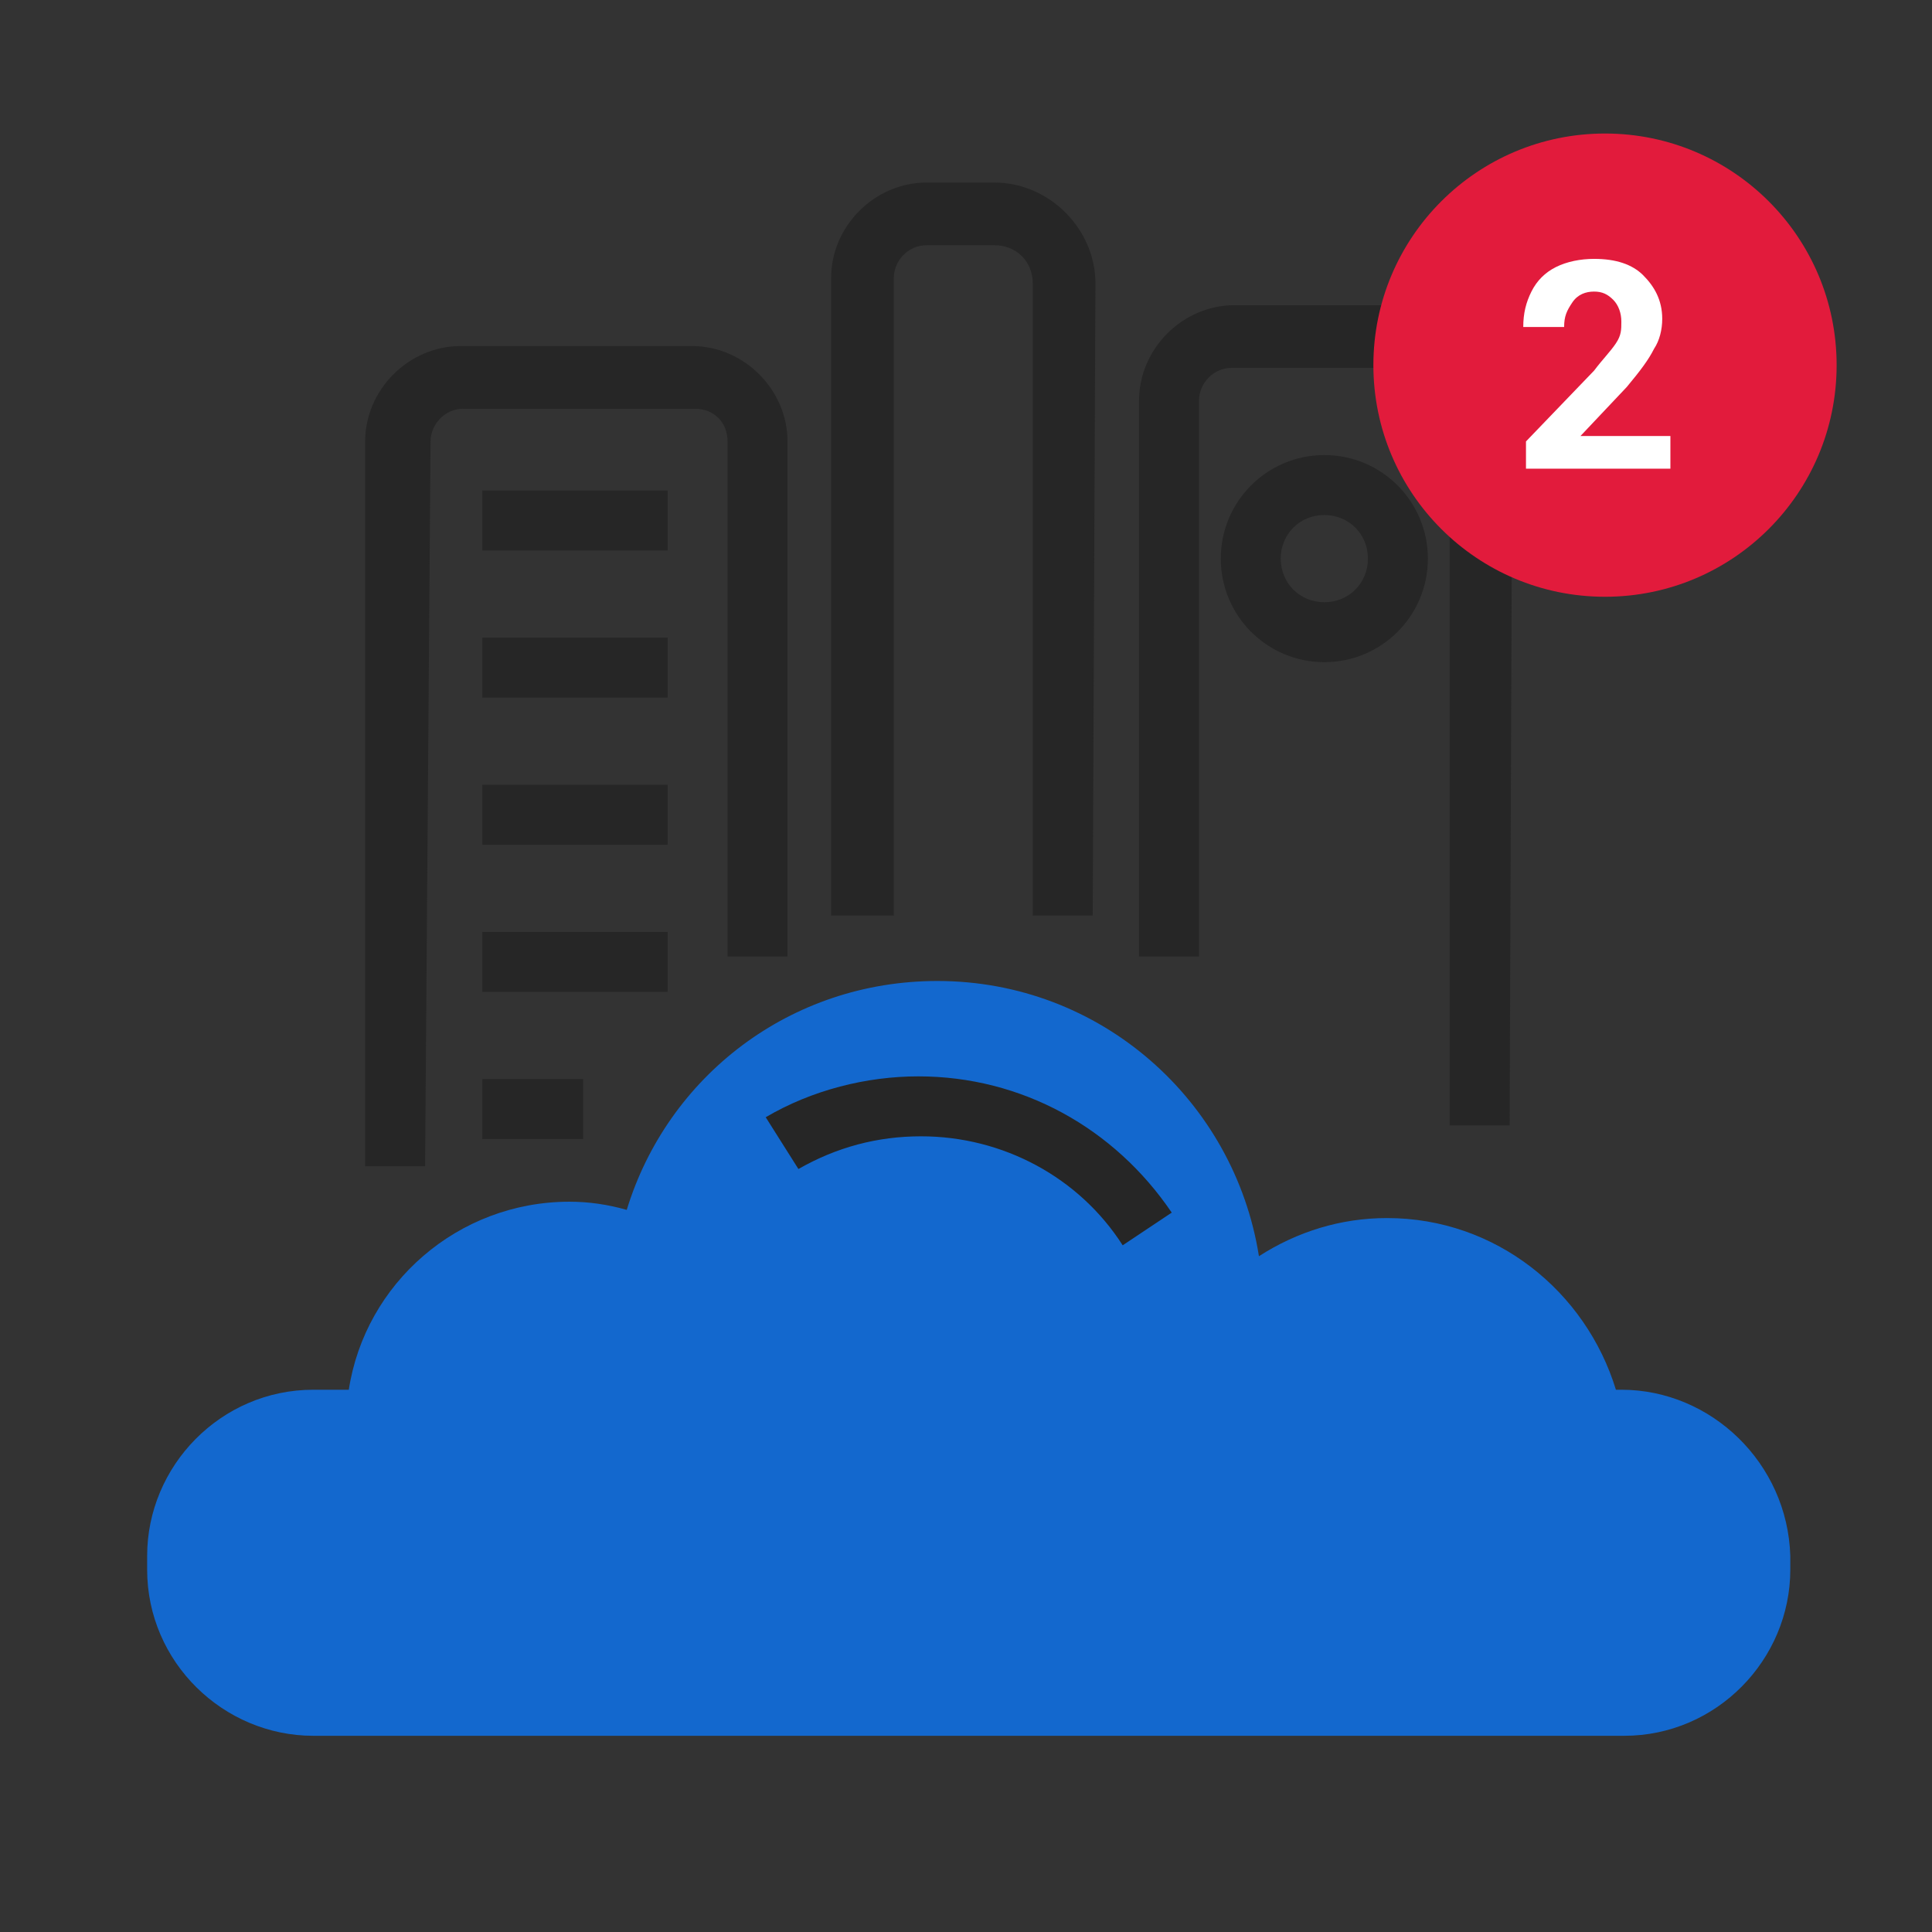 <?xml version="1.0" encoding="utf-8"?>
<!-- Generator: Adobe Illustrator 27.8.1, SVG Export Plug-In . SVG Version: 6.00 Build 0)  -->
<svg version="1.1" id="Warstwa_1" xmlns="http://www.w3.org/2000/svg" xmlns:xlink="http://www.w3.org/1999/xlink" x="0px" y="0px"
	 viewBox="0 0 70.9 70.9" style="enable-background:new 0 0 70.9 70.9;" xml:space="preserve">
<rect x="0" y="0" width="70.9" height="70.9" fill="#333333" stroke="none"/>
<style type="text/css">
	.st0{fill:#1368CE;}
	.st1{fill:#262626;}
	.st2{fill:#E21B3C;}
	.st3{fill:#FFFFFF;}
</style>
<g id="icons">
</g>
<g id="Non_editable_elements">
	<g id="XMLID_1392_">
		<g id="XMLID_1665_">
			<g>
				<path id="XMLID_00000093166099340740691630000009387477445271941768_" class="st0" d="M59.5,51h-0.2c-1.1-3.6-4.4-6.3-8.4-6.3
					c-1.7,0-3.3,0.5-4.7,1.4C45.3,40.4,40.4,36,34.4,36c-5.4,0-9.9,3.5-11.4,8.4c-0.7-0.2-1.4-0.3-2.1-0.3c-4.1,0-7.5,3-8.1,6.9
					h-1.3c-3.4,0-6.1,2.8-6.1,6.1v0.5c0,3.4,2.8,6.1,6.1,6.1h48.1c3.4,0,6.1-2.8,6.1-6.1v-0.5C65.6,53.7,62.8,51,59.5,51z"/>
			</g>
		</g>
		<g id="XMLID_1663_">
			<path id="XMLID_1664_" class="st1" d="M15.6,42.8h-2.2V16.2c0-1.9,1.6-3.5,3.5-3.5h8.5c1.9,0,3.5,1.6,3.5,3.5v18.9h-2.2V16.2
				c0-0.7-0.5-1.2-1.2-1.2H17c-0.7,0-1.2,0.6-1.2,1.2L15.6,42.8L15.6,42.8z"/>
		</g>
		<g id="XMLID_1661_">
			<path id="XMLID_1662_" class="st1" d="M40.1,33.6h-2.2V10.4c0-0.8-0.6-1.4-1.4-1.4H34c-0.7,0-1.2,0.6-1.2,1.2v23.4h-2.3V10.2
				c0-1.9,1.6-3.5,3.5-3.5h2.5c2,0,3.7,1.7,3.7,3.7L40.1,33.6L40.1,33.6z"/>
		</g>
		<g id="XMLID_1659_">
			<path id="XMLID_1660_" class="st1" d="M55.4,41.3h-2.2V14.7c0-0.7-0.5-1.2-1.2-1.2h-6.8c-0.7,0-1.2,0.6-1.2,1.2v20.4h-2.2V14.7
				c0-1.9,1.6-3.5,3.5-3.5H52c1.9,0,3.5,1.6,3.5,3.5L55.4,41.3L55.4,41.3z"/>
		</g>
		<g id="XMLID_1657_">
			<rect id="XMLID_1658_" x="17.7" y="18" class="st1" width="6.8" height="2.2"/>
		</g>
		<g id="XMLID_1655_">
			<rect id="XMLID_1656_" x="17.7" y="23.4" class="st1" width="6.8" height="2.2"/>
		</g>
		<g id="XMLID_1653_">
			<rect id="XMLID_1654_" x="17.7" y="28.8" class="st1" width="6.8" height="2.2"/>
		</g>
		<g id="XMLID_1651_">
			<rect id="XMLID_1652_" x="17.7" y="34.2" class="st1" width="6.8" height="2.2"/>
		</g>
		<g id="XMLID_1649_">
			<rect id="XMLID_1650_" x="17.7" y="39.6" class="st1" width="3.7" height="2.2"/>
		</g>
		<g id="XMLID_1642_">
			<path id="XMLID_1646_" class="st1" d="M48.6,24.3c-2.1,0-3.8-1.7-3.8-3.8s1.7-3.8,3.8-3.8s3.8,1.7,3.8,3.8
				C52.4,22.6,50.7,24.3,48.6,24.3z M48.6,18.9c-0.9,0-1.6,0.7-1.6,1.6s0.7,1.6,1.6,1.6s1.6-0.7,1.6-1.6
				C50.2,19.6,49.5,18.9,48.6,18.9z"/>
		</g>
		<g id="XMLID_1466_">
			<path id="XMLID_1470_" class="st1" d="M41.2,45.7c-1.6-2.5-4.4-4-7.4-4c-1.6,0-3.1,0.4-4.5,1.2L28.1,41c1.7-1,3.7-1.5,5.6-1.5
				c3.8,0,7.2,1.9,9.3,5L41.2,45.7z"/>
		</g>
	</g>
	<g>
		<circle class="st2" cx="58.9" cy="13.4" r="8.5"/>
		<path class="st3" d="M61.3,17.2H56v-1l2.5-2.6c0.3-0.4,0.6-0.7,0.8-1s0.2-0.5,0.2-0.8s-0.1-0.6-0.3-0.8s-0.4-0.3-0.7-0.3
			s-0.6,0.1-0.8,0.4s-0.3,0.5-0.3,0.9h-1.5c0-0.5,0.1-0.9,0.3-1.3c0.2-0.4,0.5-0.7,0.9-0.9s0.9-0.3,1.4-0.3c0.8,0,1.4,0.2,1.8,0.6
			S61,11,61,11.7c0,0.4-0.1,0.8-0.3,1.1c-0.2,0.4-0.5,0.8-1,1.4L58,16h3.3V17.2L61.3,17.2z"/>
	</g>
</g>
</svg>
